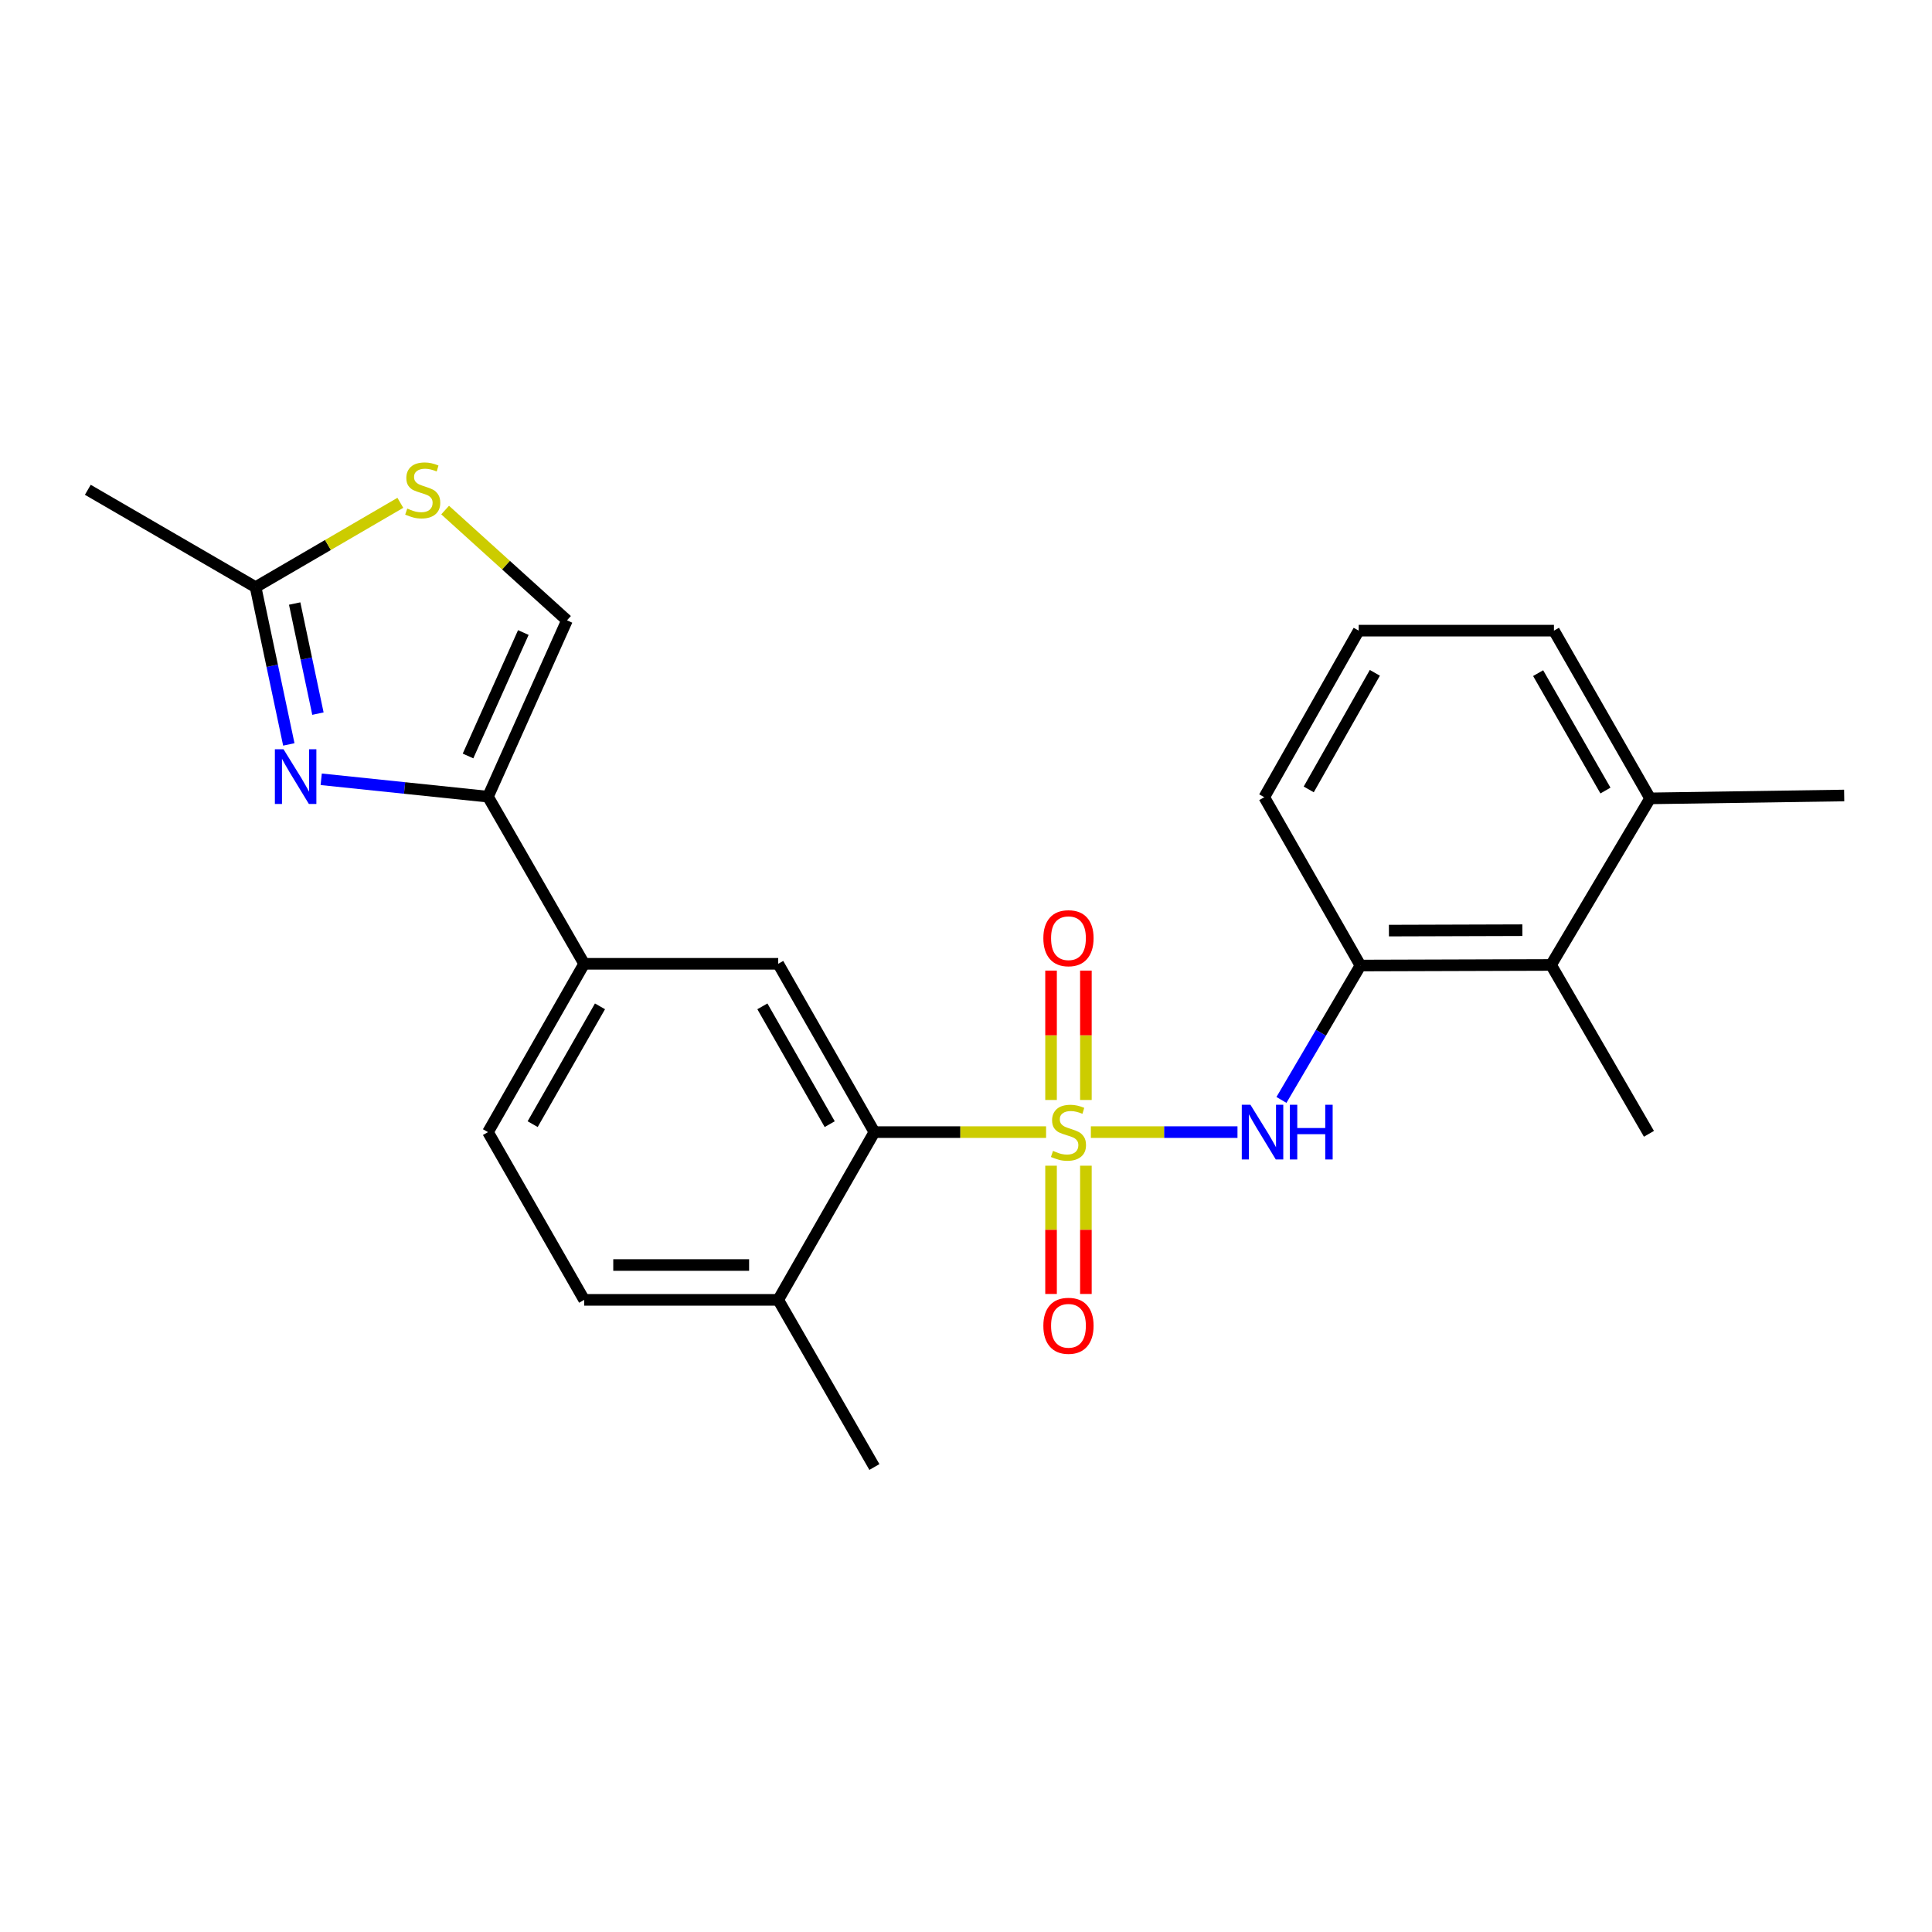 <?xml version='1.0' encoding='iso-8859-1'?>
<svg version='1.1' baseProfile='full'
              xmlns='http://www.w3.org/2000/svg'
                      xmlns:rdkit='http://www.rdkit.org/xml'
                      xmlns:xlink='http://www.w3.org/1999/xlink'
                  xml:space='preserve'
width='1000px' height='1000px' viewBox='0 0 1000 1000'>
<!-- END OF HEADER -->
<rect style='opacity:1.0;fill:#FFFFFF;stroke:none' width='1000' height='1000' x='0' y='0'> </rect>
<path class='bond-1' d='M 541.447,585.98 L 497.015,585.98' style='fill:none;fill-rule:evenodd;stroke:#CCCC00;stroke-width:6px;stroke-linecap:butt;stroke-linejoin:miter;stroke-opacity:1' />
<path class='bond-1' d='M 497.015,585.98 L 452.583,585.98' style='fill:none;fill-rule:evenodd;stroke:#000000;stroke-width:6px;stroke-linecap:butt;stroke-linejoin:miter;stroke-opacity:1' />
<path class='bond-2' d='M 564.629,585.98 L 602.575,585.98' style='fill:none;fill-rule:evenodd;stroke:#CCCC00;stroke-width:6px;stroke-linecap:butt;stroke-linejoin:miter;stroke-opacity:1' />
<path class='bond-2' d='M 602.575,585.98 L 640.521,585.98' style='fill:none;fill-rule:evenodd;stroke:#0000FF;stroke-width:6px;stroke-linecap:butt;stroke-linejoin:miter;stroke-opacity:1' />
<path class='bond-10' d='M 544.02,603.364 L 544.02,636.559' style='fill:none;fill-rule:evenodd;stroke:#CCCC00;stroke-width:6px;stroke-linecap:butt;stroke-linejoin:miter;stroke-opacity:1' />
<path class='bond-10' d='M 544.02,636.559 L 544.02,669.755' style='fill:none;fill-rule:evenodd;stroke:#FF0000;stroke-width:6px;stroke-linecap:butt;stroke-linejoin:miter;stroke-opacity:1' />
<path class='bond-10' d='M 562.056,603.364 L 562.056,636.559' style='fill:none;fill-rule:evenodd;stroke:#CCCC00;stroke-width:6px;stroke-linecap:butt;stroke-linejoin:miter;stroke-opacity:1' />
<path class='bond-10' d='M 562.056,636.559 L 562.056,669.755' style='fill:none;fill-rule:evenodd;stroke:#FF0000;stroke-width:6px;stroke-linecap:butt;stroke-linejoin:miter;stroke-opacity:1' />
<path class='bond-11' d='M 562.056,569.349 L 562.056,535.865' style='fill:none;fill-rule:evenodd;stroke:#CCCC00;stroke-width:6px;stroke-linecap:butt;stroke-linejoin:miter;stroke-opacity:1' />
<path class='bond-11' d='M 562.056,535.865 L 562.056,502.381' style='fill:none;fill-rule:evenodd;stroke:#FF0000;stroke-width:6px;stroke-linecap:butt;stroke-linejoin:miter;stroke-opacity:1' />
<path class='bond-11' d='M 544.02,569.349 L 544.02,535.865' style='fill:none;fill-rule:evenodd;stroke:#CCCC00;stroke-width:6px;stroke-linecap:butt;stroke-linejoin:miter;stroke-opacity:1' />
<path class='bond-11' d='M 544.02,535.865 L 544.02,502.381' style='fill:none;fill-rule:evenodd;stroke:#FF0000;stroke-width:6px;stroke-linecap:butt;stroke-linejoin:miter;stroke-opacity:1' />
<path class='bond-0' d='M 166.256,403.356 L 209.416,407.856' style='fill:none;fill-rule:evenodd;stroke:#0000FF;stroke-width:6px;stroke-linecap:butt;stroke-linejoin:miter;stroke-opacity:1' />
<path class='bond-0' d='M 209.416,407.856 L 252.576,412.357' style='fill:none;fill-rule:evenodd;stroke:#000000;stroke-width:6px;stroke-linecap:butt;stroke-linejoin:miter;stroke-opacity:1' />
<path class='bond-5' d='M 149.492,385.31 L 140.892,344.608' style='fill:none;fill-rule:evenodd;stroke:#0000FF;stroke-width:6px;stroke-linecap:butt;stroke-linejoin:miter;stroke-opacity:1' />
<path class='bond-5' d='M 140.892,344.608 L 132.291,303.906' style='fill:none;fill-rule:evenodd;stroke:#000000;stroke-width:6px;stroke-linecap:butt;stroke-linejoin:miter;stroke-opacity:1' />
<path class='bond-5' d='M 164.559,369.37 L 158.539,340.879' style='fill:none;fill-rule:evenodd;stroke:#0000FF;stroke-width:6px;stroke-linecap:butt;stroke-linejoin:miter;stroke-opacity:1' />
<path class='bond-5' d='M 158.539,340.879 L 152.519,312.388' style='fill:none;fill-rule:evenodd;stroke:#000000;stroke-width:6px;stroke-linecap:butt;stroke-linejoin:miter;stroke-opacity:1' />
<path class='bond-4' d='M 452.583,585.98 L 402.802,498.863' style='fill:none;fill-rule:evenodd;stroke:#000000;stroke-width:6px;stroke-linecap:butt;stroke-linejoin:miter;stroke-opacity:1' />
<path class='bond-4' d='M 429.456,581.861 L 394.609,520.879' style='fill:none;fill-rule:evenodd;stroke:#000000;stroke-width:6px;stroke-linecap:butt;stroke-linejoin:miter;stroke-opacity:1' />
<path class='bond-13' d='M 452.583,585.98 L 402.802,672.807' style='fill:none;fill-rule:evenodd;stroke:#000000;stroke-width:6px;stroke-linecap:butt;stroke-linejoin:miter;stroke-opacity:1' />
<path class='bond-8' d='M 663.273,569.32 L 683.715,534.537' style='fill:none;fill-rule:evenodd;stroke:#0000FF;stroke-width:6px;stroke-linecap:butt;stroke-linejoin:miter;stroke-opacity:1' />
<path class='bond-8' d='M 683.715,534.537 L 704.156,499.755' style='fill:none;fill-rule:evenodd;stroke:#000000;stroke-width:6px;stroke-linecap:butt;stroke-linejoin:miter;stroke-opacity:1' />
<path class='bond-3' d='M 252.576,412.357 L 302.358,498.863' style='fill:none;fill-rule:evenodd;stroke:#000000;stroke-width:6px;stroke-linecap:butt;stroke-linejoin:miter;stroke-opacity:1' />
<path class='bond-7' d='M 252.576,412.357 L 293.47,321.081' style='fill:none;fill-rule:evenodd;stroke:#000000;stroke-width:6px;stroke-linecap:butt;stroke-linejoin:miter;stroke-opacity:1' />
<path class='bond-7' d='M 242.25,391.291 L 270.875,327.398' style='fill:none;fill-rule:evenodd;stroke:#000000;stroke-width:6px;stroke-linecap:butt;stroke-linejoin:miter;stroke-opacity:1' />
<path class='bond-9' d='M 402.802,498.863 L 302.358,498.863' style='fill:none;fill-rule:evenodd;stroke:#000000;stroke-width:6px;stroke-linecap:butt;stroke-linejoin:miter;stroke-opacity:1' />
<path class='bond-18' d='M 132.291,303.906 L 45.455,253.513' style='fill:none;fill-rule:evenodd;stroke:#000000;stroke-width:6px;stroke-linecap:butt;stroke-linejoin:miter;stroke-opacity:1' />
<path class='bond-26' d='M 132.291,303.906 L 169.753,282.083' style='fill:none;fill-rule:evenodd;stroke:#000000;stroke-width:6px;stroke-linecap:butt;stroke-linejoin:miter;stroke-opacity:1' />
<path class='bond-26' d='M 169.753,282.083 L 207.215,260.261' style='fill:none;fill-rule:evenodd;stroke:#CCCC00;stroke-width:6px;stroke-linecap:butt;stroke-linejoin:miter;stroke-opacity:1' />
<path class='bond-6' d='M 230.395,264.007 L 261.932,292.544' style='fill:none;fill-rule:evenodd;stroke:#CCCC00;stroke-width:6px;stroke-linecap:butt;stroke-linejoin:miter;stroke-opacity:1' />
<path class='bond-6' d='M 261.932,292.544 L 293.47,321.081' style='fill:none;fill-rule:evenodd;stroke:#000000;stroke-width:6px;stroke-linecap:butt;stroke-linejoin:miter;stroke-opacity:1' />
<path class='bond-12' d='M 704.156,499.755 L 802.827,499.454' style='fill:none;fill-rule:evenodd;stroke:#000000;stroke-width:6px;stroke-linecap:butt;stroke-linejoin:miter;stroke-opacity:1' />
<path class='bond-12' d='M 718.901,481.673 L 787.971,481.462' style='fill:none;fill-rule:evenodd;stroke:#000000;stroke-width:6px;stroke-linecap:butt;stroke-linejoin:miter;stroke-opacity:1' />
<path class='bond-17' d='M 704.156,499.755 L 654.374,412.637' style='fill:none;fill-rule:evenodd;stroke:#000000;stroke-width:6px;stroke-linecap:butt;stroke-linejoin:miter;stroke-opacity:1' />
<path class='bond-24' d='M 302.358,498.863 L 252.576,585.98' style='fill:none;fill-rule:evenodd;stroke:#000000;stroke-width:6px;stroke-linecap:butt;stroke-linejoin:miter;stroke-opacity:1' />
<path class='bond-24' d='M 310.551,520.879 L 275.704,581.861' style='fill:none;fill-rule:evenodd;stroke:#000000;stroke-width:6px;stroke-linecap:butt;stroke-linejoin:miter;stroke-opacity:1' />
<path class='bond-15' d='M 802.827,499.454 L 854.091,413.238' style='fill:none;fill-rule:evenodd;stroke:#000000;stroke-width:6px;stroke-linecap:butt;stroke-linejoin:miter;stroke-opacity:1' />
<path class='bond-20' d='M 802.827,499.454 L 853.49,586.862' style='fill:none;fill-rule:evenodd;stroke:#000000;stroke-width:6px;stroke-linecap:butt;stroke-linejoin:miter;stroke-opacity:1' />
<path class='bond-16' d='M 402.802,672.807 L 302.358,672.807' style='fill:none;fill-rule:evenodd;stroke:#000000;stroke-width:6px;stroke-linecap:butt;stroke-linejoin:miter;stroke-opacity:1' />
<path class='bond-16' d='M 387.735,654.77 L 317.424,654.77' style='fill:none;fill-rule:evenodd;stroke:#000000;stroke-width:6px;stroke-linecap:butt;stroke-linejoin:miter;stroke-opacity:1' />
<path class='bond-22' d='M 402.802,672.807 L 452.583,759.323' style='fill:none;fill-rule:evenodd;stroke:#000000;stroke-width:6px;stroke-linecap:butt;stroke-linejoin:miter;stroke-opacity:1' />
<path class='bond-14' d='M 252.576,585.98 L 302.358,672.807' style='fill:none;fill-rule:evenodd;stroke:#000000;stroke-width:6px;stroke-linecap:butt;stroke-linejoin:miter;stroke-opacity:1' />
<path class='bond-23' d='M 854.091,413.238 L 954.545,411.745' style='fill:none;fill-rule:evenodd;stroke:#000000;stroke-width:6px;stroke-linecap:butt;stroke-linejoin:miter;stroke-opacity:1' />
<path class='bond-25' d='M 854.091,413.238 L 804.32,326.422' style='fill:none;fill-rule:evenodd;stroke:#000000;stroke-width:6px;stroke-linecap:butt;stroke-linejoin:miter;stroke-opacity:1' />
<path class='bond-25' d='M 830.978,409.187 L 796.138,348.415' style='fill:none;fill-rule:evenodd;stroke:#000000;stroke-width:6px;stroke-linecap:butt;stroke-linejoin:miter;stroke-opacity:1' />
<path class='bond-19' d='M 654.374,412.637 L 703.264,326.422' style='fill:none;fill-rule:evenodd;stroke:#000000;stroke-width:6px;stroke-linecap:butt;stroke-linejoin:miter;stroke-opacity:1' />
<path class='bond-19' d='M 677.397,408.602 L 711.62,348.251' style='fill:none;fill-rule:evenodd;stroke:#000000;stroke-width:6px;stroke-linecap:butt;stroke-linejoin:miter;stroke-opacity:1' />
<path class='bond-21' d='M 703.264,326.422 L 804.32,326.422' style='fill:none;fill-rule:evenodd;stroke:#000000;stroke-width:6px;stroke-linecap:butt;stroke-linejoin:miter;stroke-opacity:1' />
<path  class='atom-0' d='M 545.038 595.7
Q 545.358 595.82, 546.678 596.38
Q 547.998 596.94, 549.438 597.3
Q 550.918 597.62, 552.358 597.62
Q 555.038 597.62, 556.598 596.34
Q 558.158 595.02, 558.158 592.74
Q 558.158 591.18, 557.358 590.22
Q 556.598 589.26, 555.398 588.74
Q 554.198 588.22, 552.198 587.62
Q 549.678 586.86, 548.158 586.14
Q 546.678 585.42, 545.598 583.9
Q 544.558 582.38, 544.558 579.82
Q 544.558 576.26, 546.958 574.06
Q 549.398 571.86, 554.198 571.86
Q 557.478 571.86, 561.198 573.42
L 560.278 576.5
Q 556.878 575.1, 554.318 575.1
Q 551.558 575.1, 550.038 576.26
Q 548.518 577.38, 548.558 579.34
Q 548.558 580.86, 549.318 581.78
Q 550.118 582.7, 551.238 583.22
Q 552.398 583.74, 554.318 584.34
Q 556.878 585.14, 558.398 585.94
Q 559.918 586.74, 560.998 588.38
Q 562.118 589.98, 562.118 592.74
Q 562.118 596.66, 559.478 598.78
Q 556.878 600.86, 552.518 600.86
Q 549.998 600.86, 548.078 600.3
Q 546.198 599.78, 543.958 598.86
L 545.038 595.7
' fill='#CCCC00'/>
<path  class='atom-1' d='M 146.754 387.816
L 156.034 402.816
Q 156.954 404.296, 158.434 406.976
Q 159.914 409.656, 159.994 409.816
L 159.994 387.816
L 163.754 387.816
L 163.754 416.136
L 159.874 416.136
L 149.914 399.736
Q 148.754 397.816, 147.514 395.616
Q 146.314 393.416, 145.954 392.736
L 145.954 416.136
L 142.274 416.136
L 142.274 387.816
L 146.754 387.816
' fill='#0000FF'/>
<path  class='atom-3' d='M 647.222 571.82
L 656.502 586.82
Q 657.422 588.3, 658.902 590.98
Q 660.382 593.66, 660.462 593.82
L 660.462 571.82
L 664.222 571.82
L 664.222 600.14
L 660.342 600.14
L 650.382 583.74
Q 649.222 581.82, 647.982 579.62
Q 646.782 577.42, 646.422 576.74
L 646.422 600.14
L 642.742 600.14
L 642.742 571.82
L 647.222 571.82
' fill='#0000FF'/>
<path  class='atom-3' d='M 667.622 571.82
L 671.462 571.82
L 671.462 583.86
L 685.942 583.86
L 685.942 571.82
L 689.782 571.82
L 689.782 600.14
L 685.942 600.14
L 685.942 587.06
L 671.462 587.06
L 671.462 600.14
L 667.622 600.14
L 667.622 571.82
' fill='#0000FF'/>
<path  class='atom-7' d='M 210.797 263.233
Q 211.117 263.353, 212.437 263.913
Q 213.757 264.473, 215.197 264.833
Q 216.677 265.153, 218.117 265.153
Q 220.797 265.153, 222.357 263.873
Q 223.917 262.553, 223.917 260.273
Q 223.917 258.713, 223.117 257.753
Q 222.357 256.793, 221.157 256.273
Q 219.957 255.753, 217.957 255.153
Q 215.437 254.393, 213.917 253.673
Q 212.437 252.953, 211.357 251.433
Q 210.317 249.913, 210.317 247.353
Q 210.317 243.793, 212.717 241.593
Q 215.157 239.393, 219.957 239.393
Q 223.237 239.393, 226.957 240.953
L 226.037 244.033
Q 222.637 242.633, 220.077 242.633
Q 217.317 242.633, 215.797 243.793
Q 214.277 244.913, 214.317 246.873
Q 214.317 248.393, 215.077 249.313
Q 215.877 250.233, 216.997 250.753
Q 218.157 251.273, 220.077 251.873
Q 222.637 252.673, 224.157 253.473
Q 225.677 254.273, 226.757 255.913
Q 227.877 257.513, 227.877 260.273
Q 227.877 264.193, 225.237 266.313
Q 222.637 268.393, 218.277 268.393
Q 215.757 268.393, 213.837 267.833
Q 211.957 267.313, 209.717 266.393
L 210.797 263.233
' fill='#CCCC00'/>
<path  class='atom-11' d='M 540.038 686.224
Q 540.038 679.424, 543.398 675.624
Q 546.758 671.824, 553.038 671.824
Q 559.318 671.824, 562.678 675.624
Q 566.038 679.424, 566.038 686.224
Q 566.038 693.104, 562.638 697.024
Q 559.238 700.904, 553.038 700.904
Q 546.798 700.904, 543.398 697.024
Q 540.038 693.144, 540.038 686.224
M 553.038 697.704
Q 557.358 697.704, 559.678 694.824
Q 562.038 691.904, 562.038 686.224
Q 562.038 680.664, 559.678 677.864
Q 557.358 675.024, 553.038 675.024
Q 548.718 675.024, 546.358 677.824
Q 544.038 680.624, 544.038 686.224
Q 544.038 691.944, 546.358 694.824
Q 548.718 697.704, 553.038 697.704
' fill='#FF0000'/>
<path  class='atom-12' d='M 540.038 485.606
Q 540.038 478.806, 543.398 475.006
Q 546.758 471.206, 553.038 471.206
Q 559.318 471.206, 562.678 475.006
Q 566.038 478.806, 566.038 485.606
Q 566.038 492.486, 562.638 496.406
Q 559.238 500.286, 553.038 500.286
Q 546.798 500.286, 543.398 496.406
Q 540.038 492.526, 540.038 485.606
M 553.038 497.086
Q 557.358 497.086, 559.678 494.206
Q 562.038 491.286, 562.038 485.606
Q 562.038 480.046, 559.678 477.246
Q 557.358 474.406, 553.038 474.406
Q 548.718 474.406, 546.358 477.206
Q 544.038 480.006, 544.038 485.606
Q 544.038 491.326, 546.358 494.206
Q 548.718 497.086, 553.038 497.086
' fill='#FF0000'/>
</svg>
